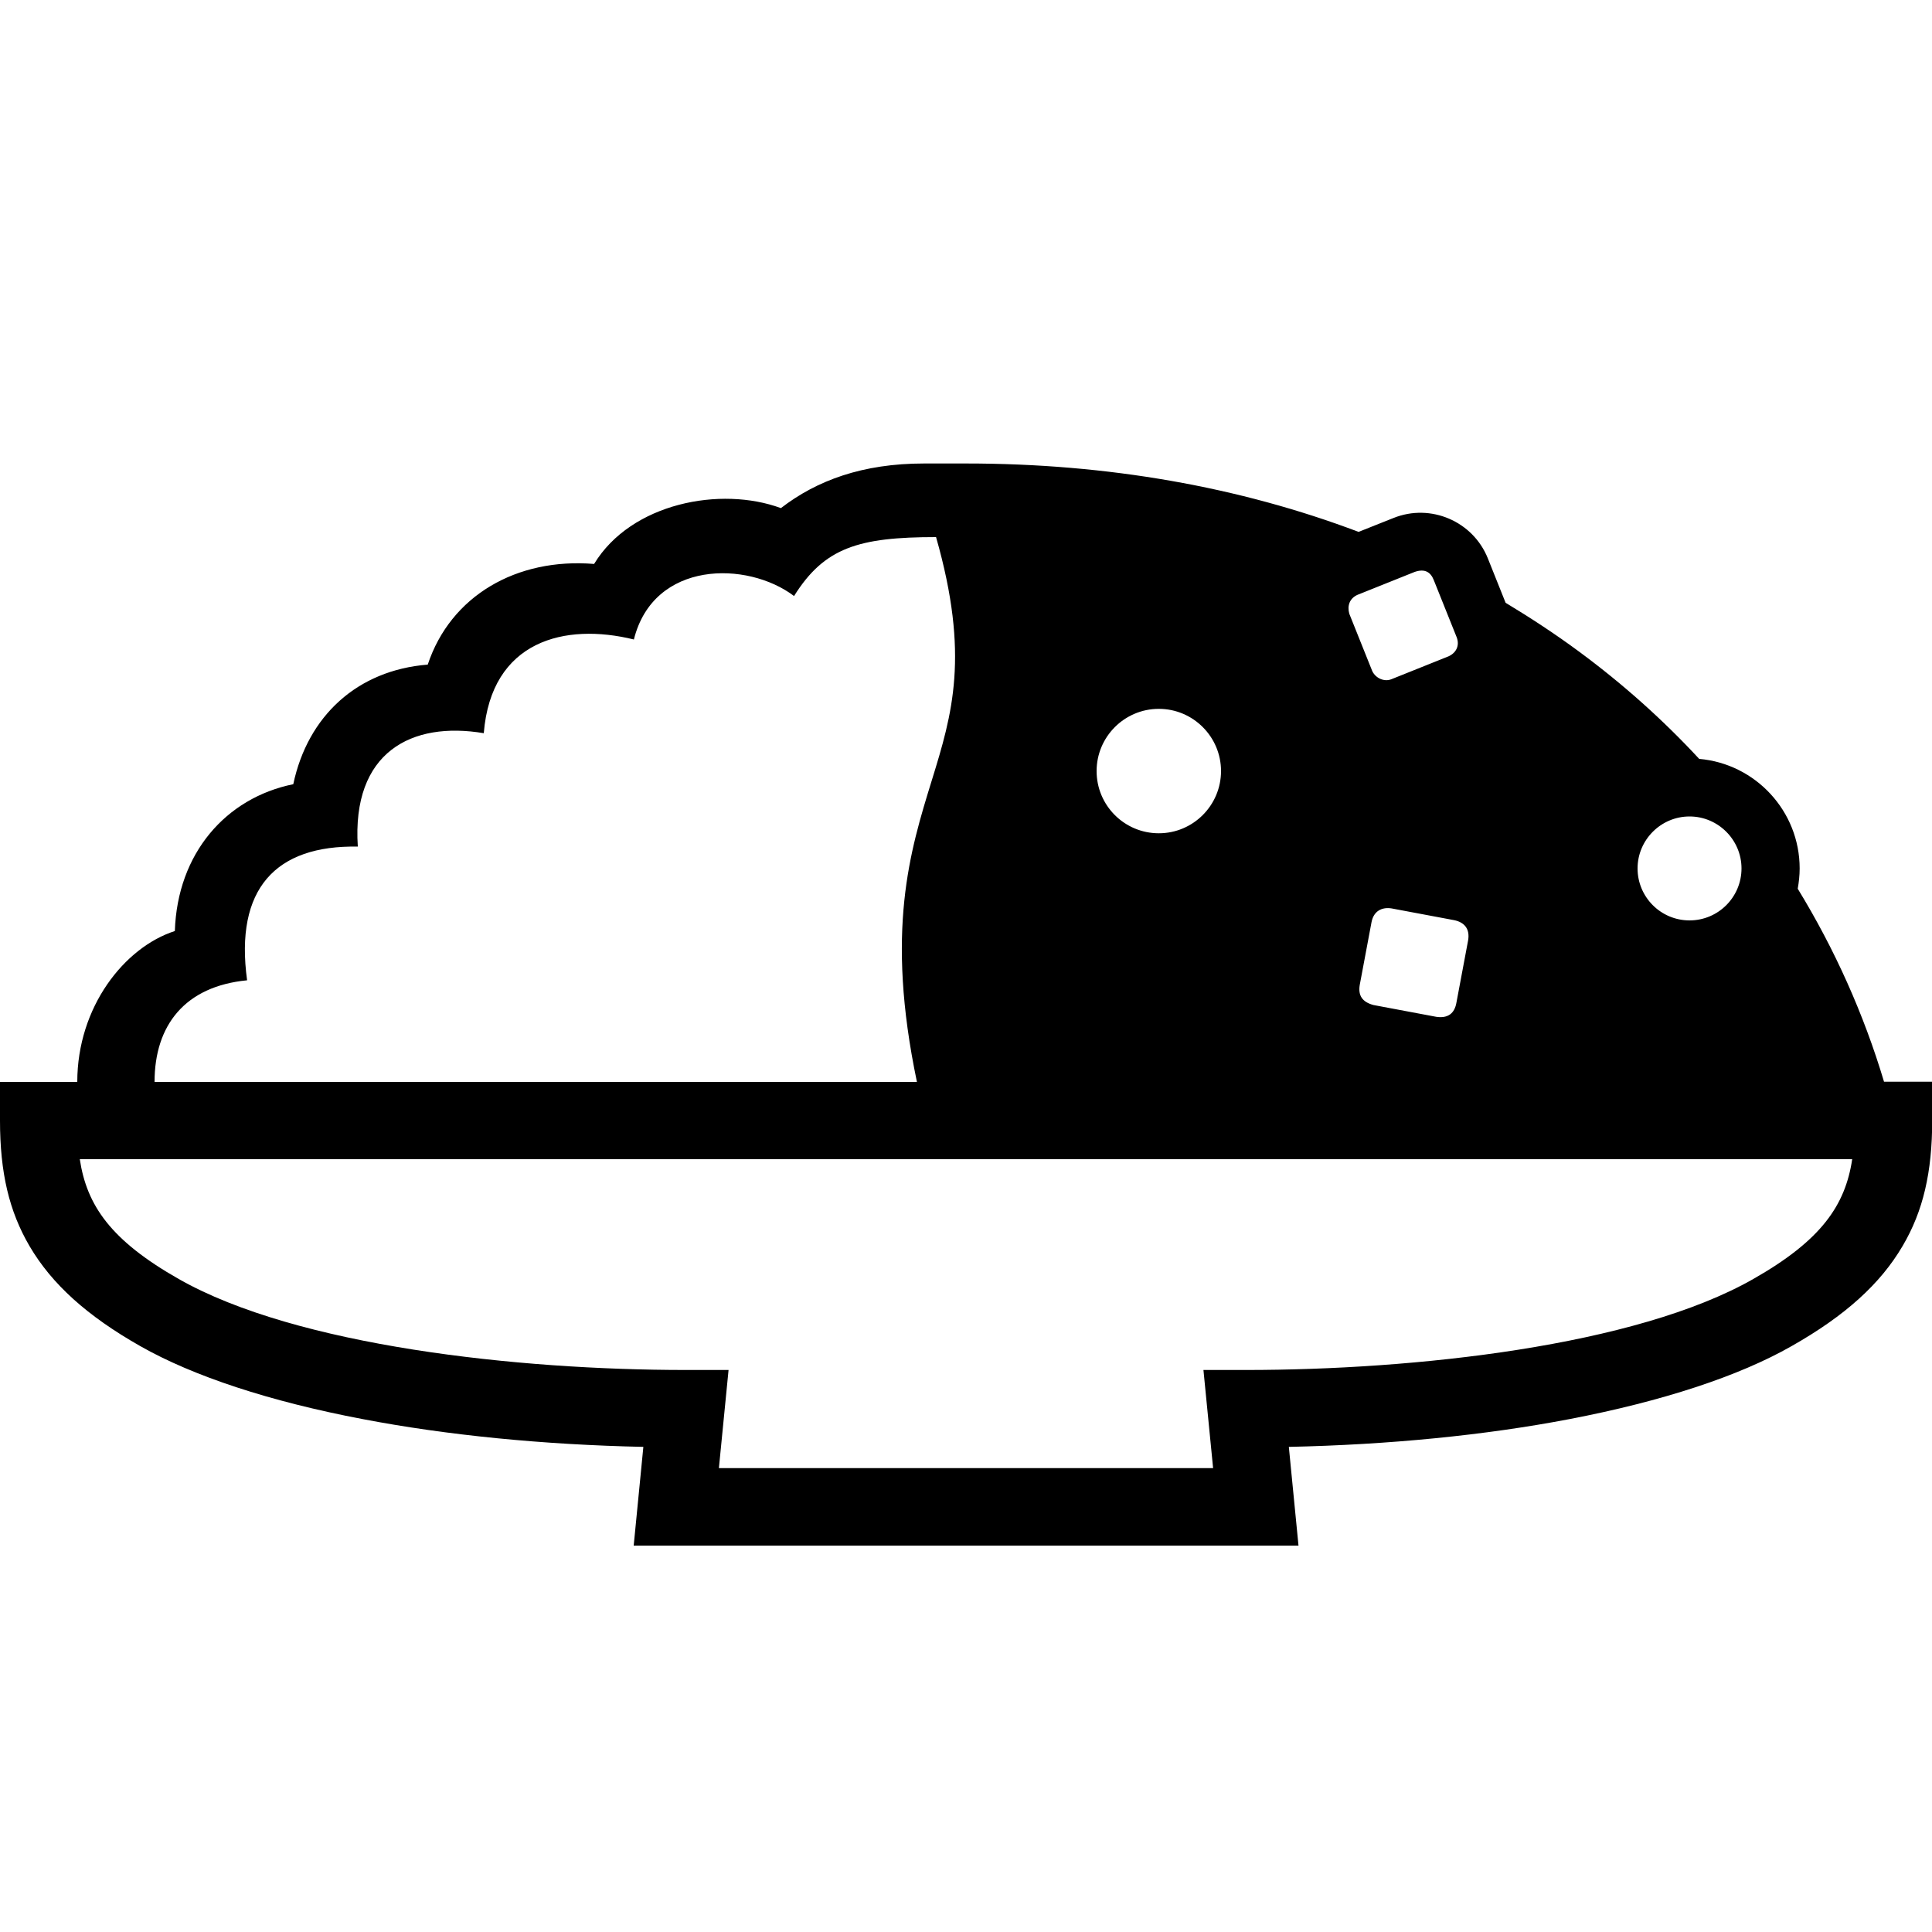 <?xml version="1.0" encoding="UTF-8"?> <!-- Generator: Adobe Illustrator 23.1.1, SVG Export Plug-In . SVG Version: 6.00 Build 0) --> <svg xmlns="http://www.w3.org/2000/svg" xmlns:xlink="http://www.w3.org/1999/xlink" id="icon" x="0px" y="0px" viewBox="0 0 1000 1000" style="enable-background:new 0 0 1000 1000;" xml:space="preserve"> <path d="M975.2,560c-10.5-35.1-25.5-68.6-44.7-100c0.6-3.4,1-6.9,1-10.5c0-29.7-22.9-54.2-52-56.7c-18.7-20.2-39.4-38.7-62-55.4 c-12.3-9.1-25.1-17.5-38.2-25.4l-9.2-23c-7.7-19.2-29.6-28.6-48.8-20.9l-18.1,7.2c-61.6-23.3-129.9-35.4-203.1-35.4h-21.8 c-31.9,0-55.6,8.8-74.1,23.1c-31.1-11.5-77.5-2.7-96.7,28.9c-40.1-3.3-74.3,16.5-86.1,52.1c-36.4,2.9-62.1,26.5-69.6,61.9 c-34.9,7.1-60,35.8-61.3,76C64.4,490.3,40,521.2,40,560H0v20c0,26.9,4.7,46.9,15.3,65c11.5,19.6,29.7,36.1,57.4,51.8 c27.3,15.5,67,28.6,114.9,37.7c43.8,8.4,93.7,13.3,145.4,14.4l-5,51.1h344.1l-5-51.1c51.7-1.1,101.6-6,145.4-14.4 c47.9-9.2,87.6-22.2,114.9-37.8c27.7-15.7,45.9-32.2,57.4-51.8c10.6-18,15.3-38.1,15.3-65v-20H975.2z M874.5,476.4 c-14.9,0-26.9-12.1-26.9-26.9s12.1-26.9,26.9-26.9s26.9,12.1,26.9,26.9S889.4,476.4,874.5,476.4z M703.8,509.8l6.1-32.5 c1.1-5.8,5.4-7.9,10.4-7.1l32.5,6.1c5.1,1.1,8.1,4.4,7.1,10.4l-6.1,32.5c-1,5.3-4.3,8-10.4,7.1l-32.5-6.1 C705,518.6,702.9,515.2,703.8,509.8z M742.1,300.2l11.9,29.7c1.6,4.3-0.3,8-4.2,9.8l-29.7,11.9c-3.6,1.4-8-0.5-9.8-4.2l-11.9-29.7 c-1.2-4.2,0.2-8,4.2-9.8l29.7-11.9C737.6,294.2,740.5,296.2,742.1,300.2z M632,399.1c0,17.7-14.4,32.2-32.2,32.2 s-32.2-14.4-32.2-32.2c0-17.7,14.4-32.2,32.2-32.2S632,381.4,632,399.1z M127.9,507.4c-6.5-47.4,14.8-70,57.3-69.2 c-3.2-49,27.9-65,65.2-58.7c3.9-48,42-57.3,77.7-48.5c10.2-41,58.7-40.8,82.9-22.5c15.7-25.1,33.5-30.5,73.5-30.5 c17.5,61.3,8.4,91.6-2.2,125.9c-11.3,36.6-24.1,77.7-7.7,156.1H80C80,530.7,95.7,510.5,127.9,507.4z M907.5,662 c-61,34.8-175.6,47.1-262.5,47.1h-22.1l5,50.8H372.1l5-50.8H355c-86.9,0-201.5-12.4-262.5-47.1c-35.2-20-47.6-38.1-51.2-62h917.4 C955.1,623.9,942.7,642,907.5,662z"></path> </svg> 